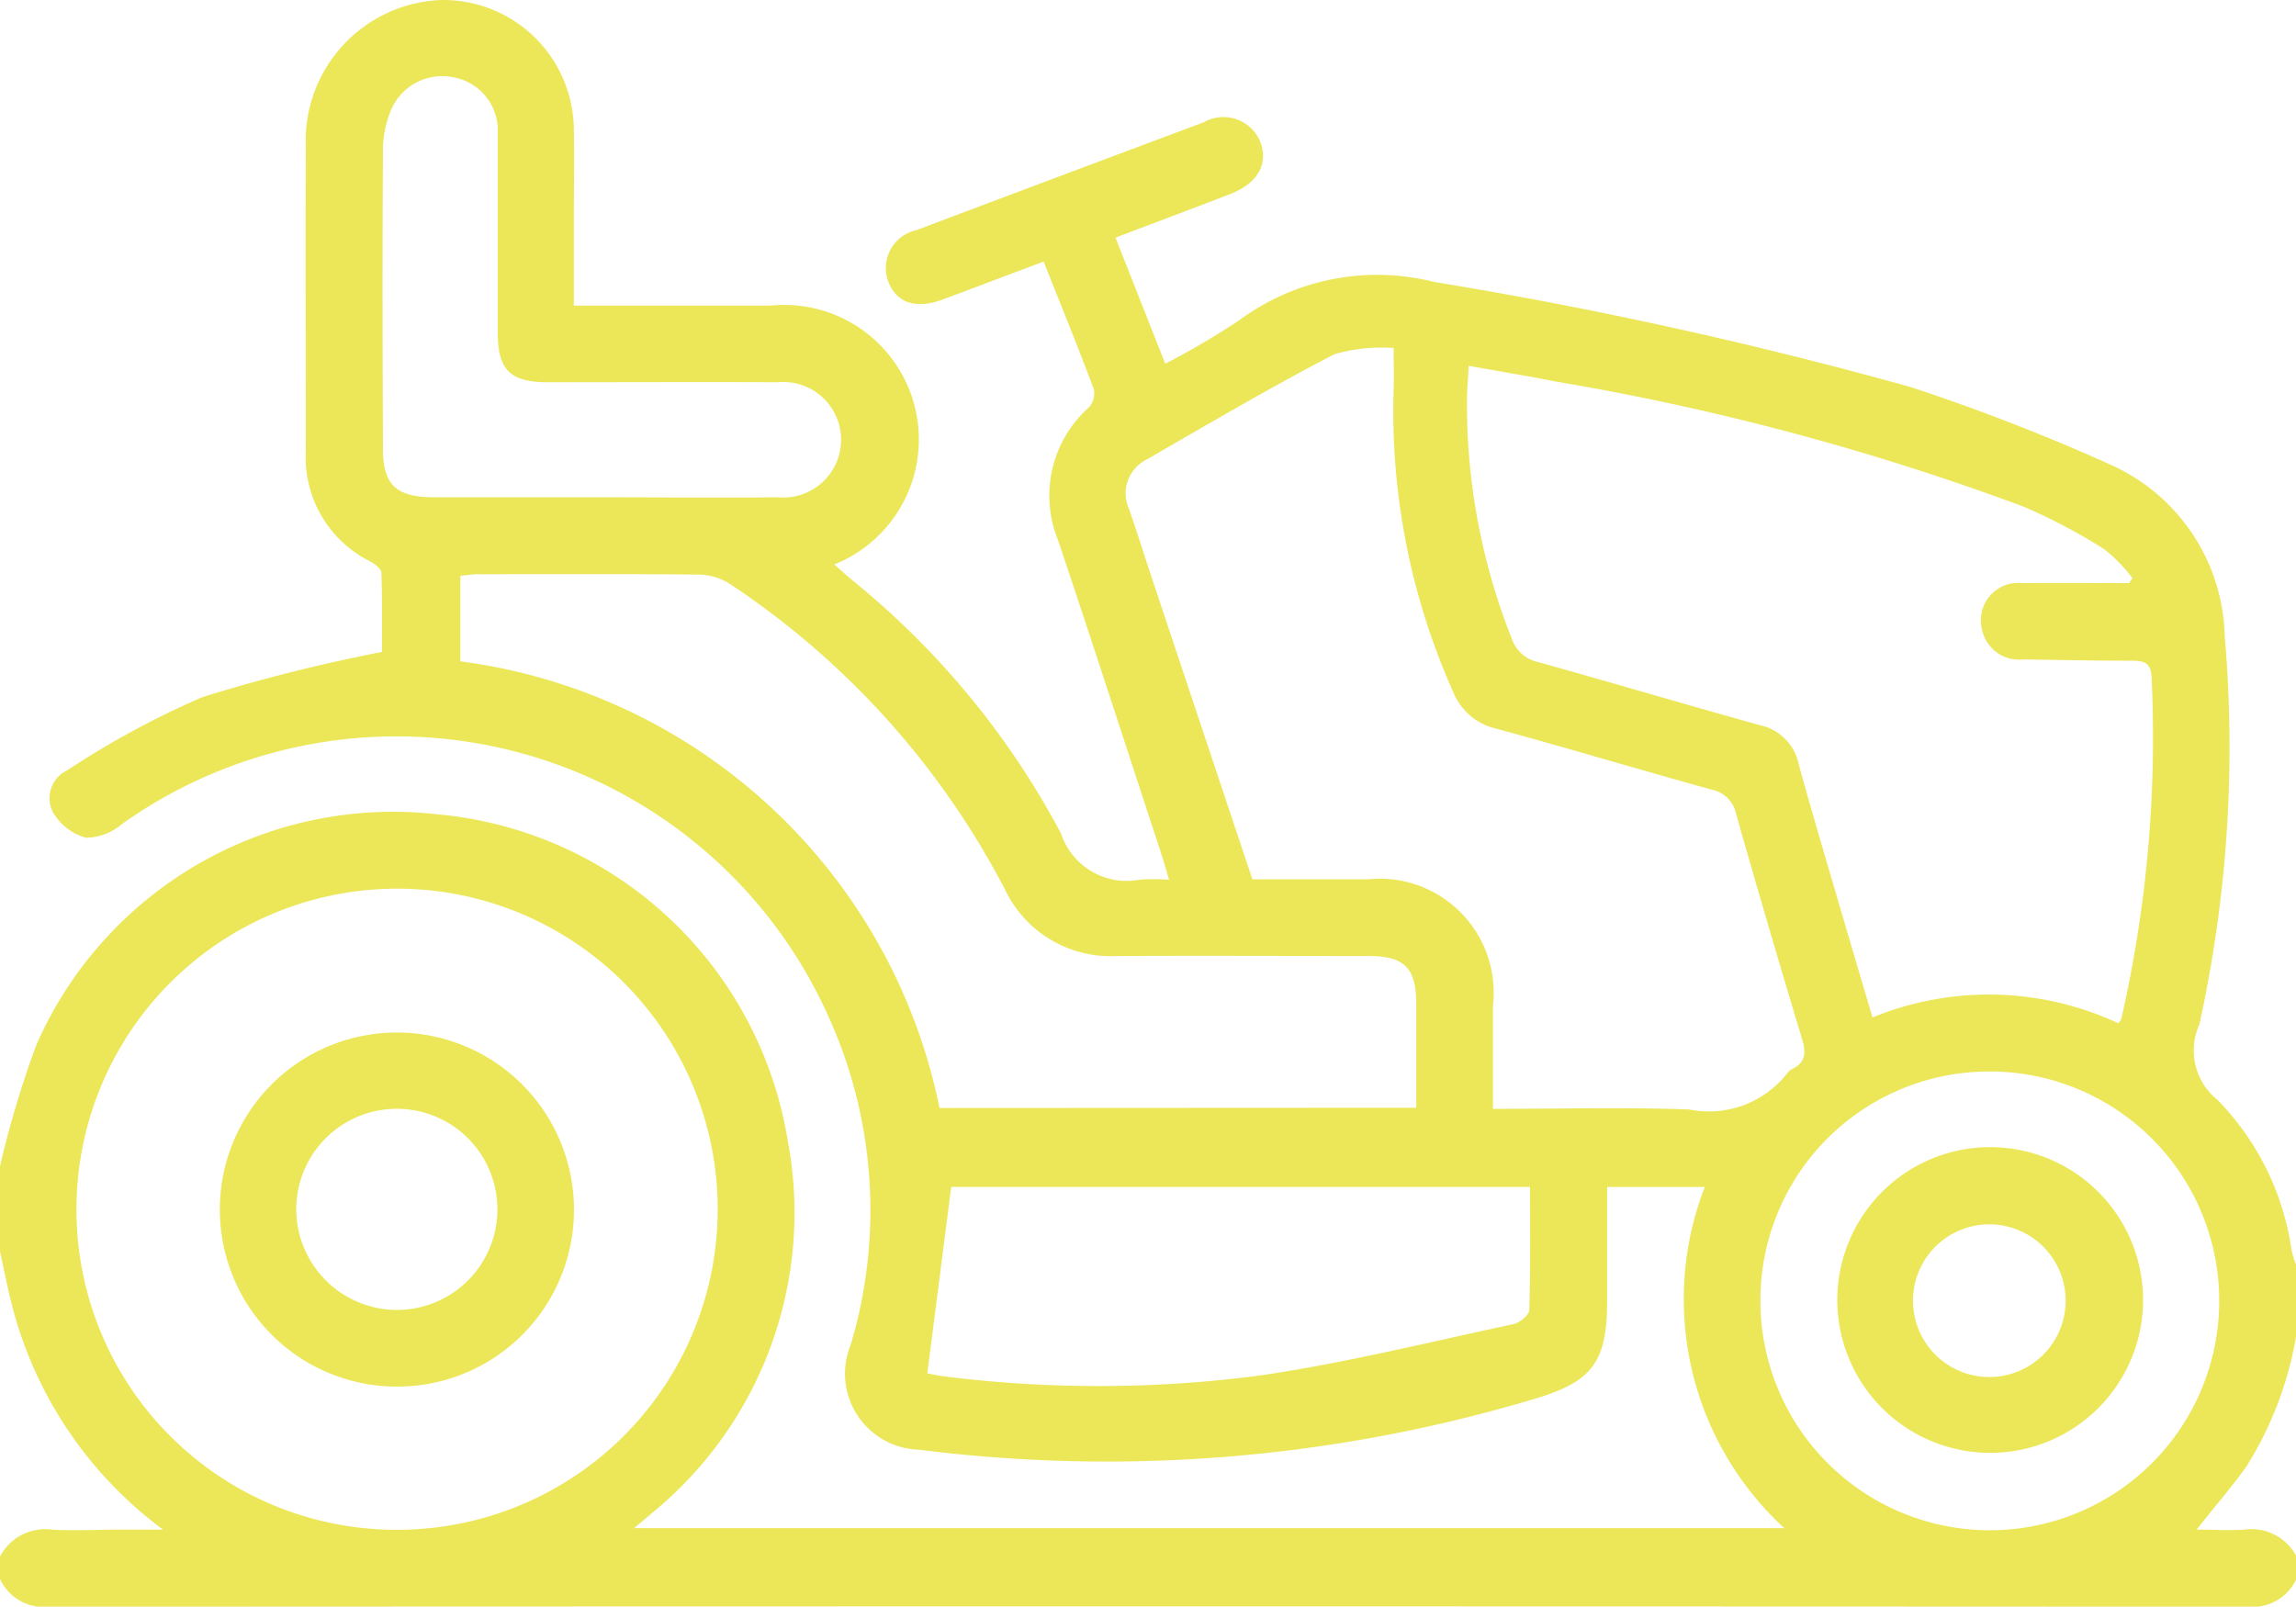 <?xml version="1.0" encoding="UTF-8"?>
<svg xmlns="http://www.w3.org/2000/svg" xmlns:xlink="http://www.w3.org/1999/xlink" width="36.931" height="25.846" viewBox="0 0 36.931 25.846">
  <defs>
    <clipPath id="clip-path">
      <rect id="Rectangle_850" data-name="Rectangle 850" width="36.931" height="25.846" fill="#ebe759"></rect>
    </clipPath>
  </defs>
  <g id="commercial" clip-path="url(#clip-path)">
    <path id="Path_12439" data-name="Path 12439" d="M0,18.763a16.055,16.055,0,0,1,.584-1.952A6.264,6.264,0,0,1,7.036,13.1a6.28,6.28,0,0,1,5.636,5.258,6.235,6.235,0,0,1-2.181,5.979c-.081.071-.165.139-.292.246H28.7a5,5,0,0,1-1.279-5.488h-1.57c0,.618,0,1.216,0,1.813,0,1.019-.236,1.327-1.227,1.613a23.971,23.971,0,0,1-9.842.8,1.223,1.223,0,0,1-1.1-1.683,7.54,7.54,0,0,0-.383-5.344A7.612,7.612,0,0,0,1.96,13.258a.908.908,0,0,1-.577.219.89.89,0,0,1-.525-.4.493.493,0,0,1,.222-.684,14.051,14.051,0,0,1,2.175-1.178,26.9,26.9,0,0,1,2.889-.727c0-.346.007-.81-.009-1.273,0-.065-.108-.145-.184-.185A1.871,1.871,0,0,1,4.919,7.264c0-1.635-.008-3.27,0-4.9A2.266,2.266,0,0,1,7.1,0,2.1,2.1,0,0,1,9.23,2.083c.01.469,0,.938,0,1.406s0,.913,0,1.427H12.4A2.165,2.165,0,0,1,13.42,9.08c.115.1.219.2.326.284a13.207,13.207,0,0,1,3.319,4.041,1.112,1.112,0,0,0,1.262.747,3.376,3.376,0,0,1,.477,0c-.057-.189-.1-.346-.152-.5C18.109,12,17.573,10.34,17.019,8.691a1.9,1.9,0,0,1,.5-2.141.339.339,0,0,0,.074-.293c-.253-.673-.524-1.339-.806-2.049-.551.207-1.084.409-1.619.609-.429.16-.74.061-.875-.275a.623.623,0,0,1,.448-.84q2.307-.87,4.617-1.733a.642.642,0,0,1,.909.3c.144.362-.033.681-.482.854-.6.232-1.207.457-1.842.7l.8,2.028a12.651,12.651,0,0,0,1.191-.7,3.732,3.732,0,0,1,3.125-.617,71.522,71.522,0,0,1,7.661,1.689,32.243,32.243,0,0,1,3.216,1.247,3.1,3.1,0,0,1,1.848,2.755,20.769,20.769,0,0,1-.395,6.2.485.485,0,0,1-.019.07,1.016,1.016,0,0,0,.3,1.2,4.336,4.336,0,0,1,1.19,2.419,1.99,1.99,0,0,0,.072.233V21.5a5.736,5.736,0,0,1-.8,2.093c-.241.337-.514.651-.8,1.014.276,0,.524.016.769,0a.814.814,0,0,1,.837.431V25.4a.777.777,0,0,1-.786.447q-17.68-.01-35.36,0A.774.774,0,0,1,0,25.4v-.361a.822.822,0,0,1,.837-.432c.359.021.72,0,1.08,0h.706A6.494,6.494,0,0,1,.185,20.967c-.069-.276-.124-.556-.185-.834v-1.37m34.073-2.3c.023-.034.043-.052.048-.073a20.282,20.282,0,0,0,.486-5.508c-.01-.217-.12-.252-.3-.253-.589,0-1.177-.012-1.766-.021a.606.606,0,0,1-.662-.489.6.6,0,0,1,.653-.738c.571-.006,1.143,0,1.714,0L34.3,9.3a2.533,2.533,0,0,0-.452-.464,9.236,9.236,0,0,0-1.3-.686,41.106,41.106,0,0,0-7.53-2.013c-.453-.09-.909-.165-1.393-.252-.012.218-.028.372-.029.527a10.224,10.224,0,0,0,.723,3.868.573.573,0,0,0,.43.373c1.19.332,2.374.684,3.564,1.014a.806.806,0,0,1,.618.623c.229.832.477,1.66.719,2.488.153.524.309,1.046.469,1.59a4.928,4.928,0,0,1,3.951.092M24.011,17.838c1.093,0,2.127-.027,3.159.01a1.6,1.6,0,0,0,1.578-.583.22.22,0,0,1,.082-.069c.215-.105.222-.262.158-.474-.363-1.206-.719-2.414-1.062-3.626a.5.5,0,0,0-.393-.393c-1.156-.319-2.305-.665-3.462-.98a.98.98,0,0,1-.7-.6,11.056,11.056,0,0,1-.954-4.87c.006-.188,0-.376,0-.655a2.775,2.775,0,0,0-.953.1c-1.022.53-2.016,1.116-3.014,1.691a.608.608,0,0,0-.289.8c.134.385.255.775.384,1.162.531,1.593,1.062,3.185,1.6,4.795h1.847a1.835,1.835,0,0,1,2.022,2.037c0,.538,0,1.075,0,1.655M6.367,24.61A5.157,5.157,0,1,0,1.23,19.472,5.148,5.148,0,0,0,6.367,24.61M22.78,17.82c0-.586,0-1.125,0-1.664,0-.589-.188-.776-.777-.777-1.345,0-2.691-.006-4.036,0A1.881,1.881,0,0,1,16.16,14.3a13.2,13.2,0,0,0-4.41-4.9.953.953,0,0,0-.493-.156c-1.189-.013-2.379-.008-3.568-.006-.092,0-.184.016-.284.025v1.376a9.062,9.062,0,0,1,7.707,7.185Zm-7.86,4.274c.072.012.187.039.3.052a19.94,19.94,0,0,0,5.036-.017c1.374-.2,2.728-.538,4.088-.828.1-.021.252-.145.254-.225.021-.656.012-1.313.012-1.982H15.3l-.384,3m13.4-1.169a3.69,3.69,0,1,0,3.684-3.688,3.679,3.679,0,0,0-3.684,3.688M9.707,8c.937,0,1.875.009,2.812,0a.929.929,0,1,0,0-1.851c-1.238-.006-2.476,0-3.713,0-.6,0-.8-.2-.8-.8,0-1.069,0-2.139,0-3.209a.866.866,0,0,0-.692-.892.893.893,0,0,0-1.03.537,1.675,1.675,0,0,0-.124.627c-.01,1.586-.007,3.173,0,4.759C6.151,7.8,6.359,8,7,8q1.352,0,2.7,0" transform="translate(0 0)" fill="#ebe759"></path>
    <path id="Path_12440" data-name="Path 12440" d="M51.859,235.966a2.848,2.848,0,1,1,2.84-2.844,2.84,2.84,0,0,1-2.84,2.844m-.008-1.233a1.618,1.618,0,1,0-1.619-1.634,1.624,1.624,0,0,0,1.619,1.634" transform="translate(-45.467 -213.66)" fill="#ebe759"></path>
    <path id="Path_12441" data-name="Path 12441" d="M409.716,258.463a2.459,2.459,0,0,1,4.918.018,2.459,2.459,0,1,1-4.918-.018m2.442-1.208a1.228,1.228,0,0,0,.006,2.456,1.228,1.228,0,1,0-.006-2.456" transform="translate(-380.163 -237.559)" fill="#ebe759"></path>
  </g>
</svg>
